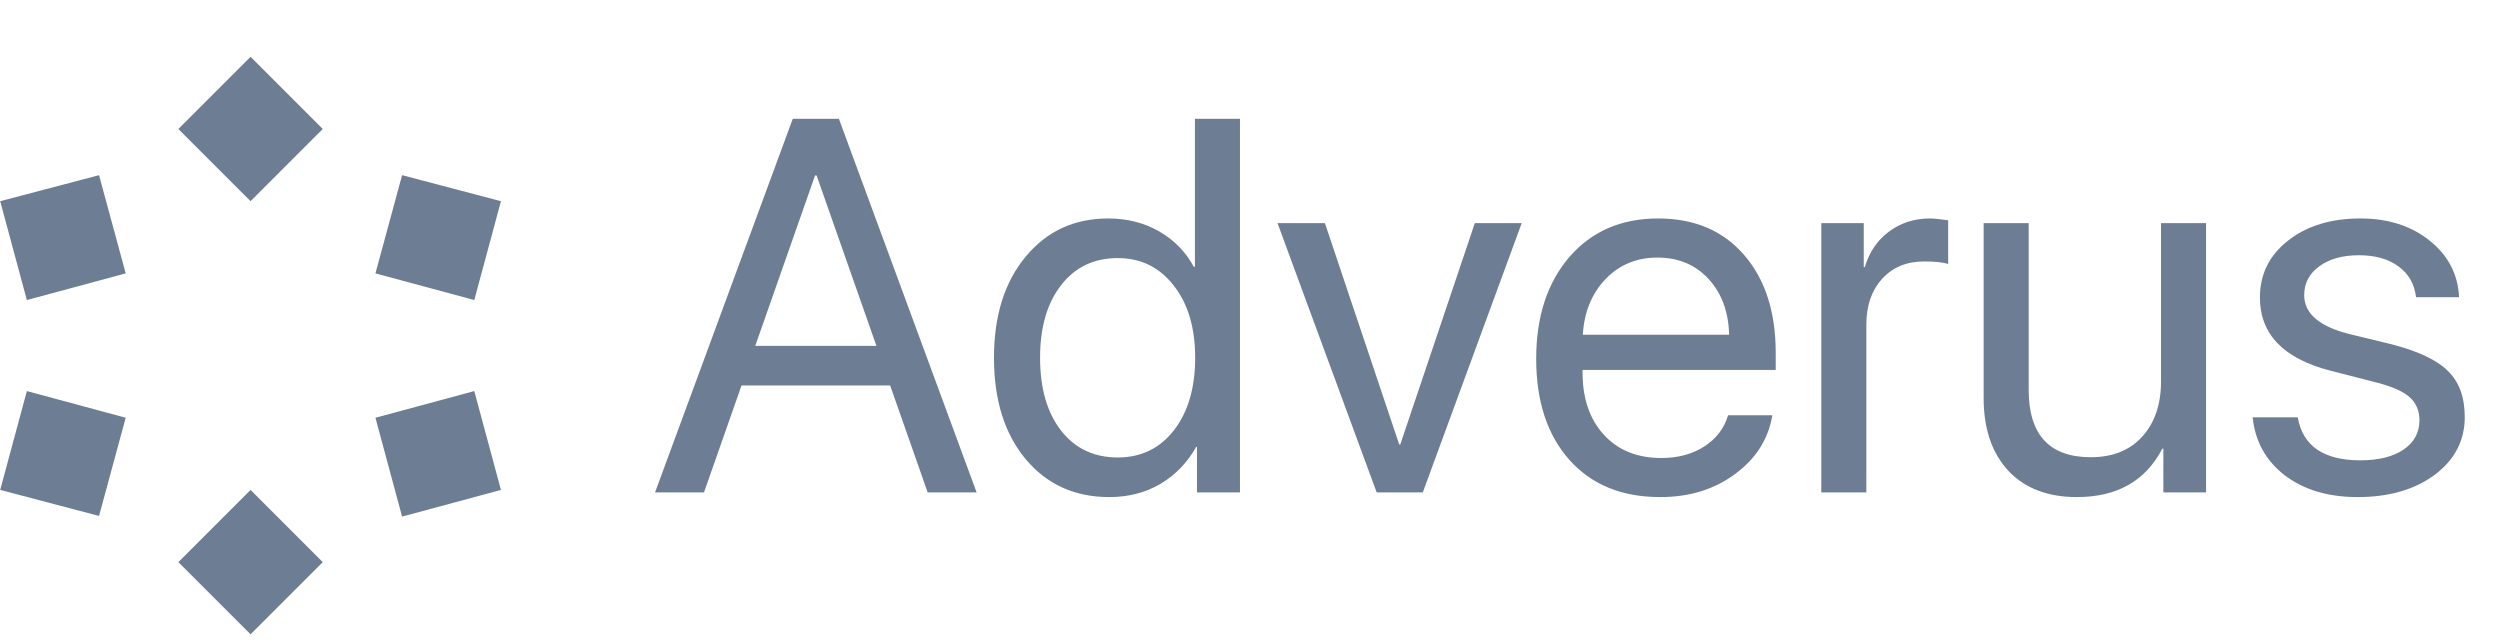 <svg width="132" height="34" viewBox="0 0 132 34" fill="none" xmlns="http://www.w3.org/2000/svg">
<path d="M6.637 14.434L5.229 9.249L0.01 10.623L1.418 15.842L6.637 14.434ZM6.637 22.057L1.418 20.649L0.01 25.868L5.229 27.242L6.637 22.057ZM13.23 25.868L9.418 29.68L13.23 33.491L17.042 29.68L13.23 25.868ZM19.823 22.057L21.231 27.276L26.45 25.868L25.042 20.649L19.823 22.057ZM19.823 14.434L25.042 15.842L26.45 10.623L21.231 9.249L19.823 14.434ZM13.23 10.622L17.042 6.811L13.23 2.999L9.418 6.811L13.23 10.622Z" fill="#6D7D93"/>
<path d="M48.982 26L47 20.354H39.152L37.17 26H34.586L41.859 6.271H44.293L51.566 26H48.982ZM43.035 9.266L39.877 18.262H46.275L43.117 9.266H43.035ZM58.566 26.246C56.743 26.246 55.272 25.576 54.15 24.236C53.038 22.896 52.482 21.115 52.482 18.891C52.482 16.676 53.038 14.898 54.15 13.559C55.262 12.21 56.716 11.535 58.512 11.535C59.514 11.535 60.412 11.763 61.205 12.219C61.998 12.675 62.609 13.299 63.037 14.092H63.092V6.271H65.471V26H63.201V23.594H63.16C62.695 24.423 62.066 25.075 61.273 25.549C60.48 26.014 59.578 26.246 58.566 26.246ZM59.018 13.627C57.76 13.627 56.762 14.105 56.023 15.062C55.285 16.01 54.916 17.287 54.916 18.891C54.916 20.504 55.285 21.785 56.023 22.732C56.762 23.68 57.76 24.154 59.018 24.154C60.248 24.154 61.237 23.676 61.984 22.719C62.732 21.753 63.105 20.477 63.105 18.891C63.105 17.305 62.727 16.033 61.971 15.076C61.223 14.11 60.239 13.627 59.018 13.627ZM80.346 11.781L75.123 26H72.689L67.453 11.781H69.955L73.879 23.471H73.934L77.871 11.781H80.346ZM87.51 13.6C86.407 13.6 85.491 13.982 84.762 14.748C84.042 15.505 83.645 16.48 83.572 17.674H91.297C91.269 16.471 90.909 15.491 90.217 14.734C89.524 13.978 88.622 13.6 87.51 13.6ZM91.242 21.926H93.58C93.37 23.184 92.714 24.218 91.611 25.029C90.518 25.84 89.201 26.246 87.66 26.246C85.628 26.246 84.028 25.59 82.861 24.277C81.695 22.965 81.111 21.188 81.111 18.945C81.111 16.721 81.695 14.93 82.861 13.572C84.037 12.214 85.6 11.535 87.551 11.535C89.465 11.535 90.978 12.178 92.09 13.463C93.202 14.748 93.758 16.471 93.758 18.631V19.533H83.559V19.67C83.559 21.037 83.932 22.131 84.68 22.951C85.427 23.771 86.439 24.182 87.715 24.182C88.608 24.182 89.369 23.977 89.998 23.566C90.627 23.156 91.042 22.609 91.242 21.926ZM96.164 26V11.781H98.406V14.105H98.461C98.698 13.312 99.122 12.688 99.732 12.232C100.352 11.768 101.077 11.535 101.906 11.535C102.098 11.535 102.417 11.567 102.863 11.631V13.941C102.608 13.85 102.184 13.805 101.592 13.805C100.671 13.805 99.933 14.11 99.377 14.721C98.821 15.331 98.543 16.138 98.543 17.141V26H96.164ZM116.48 11.781V26H114.225V23.689H114.17C113.286 25.394 111.782 26.246 109.658 26.246C108.118 26.246 106.91 25.781 106.035 24.852C105.169 23.913 104.736 22.632 104.736 21.01V11.781H107.115V20.586C107.115 22.956 108.209 24.141 110.396 24.141C111.545 24.141 112.447 23.781 113.104 23.061C113.769 22.331 114.102 21.356 114.102 20.135V11.781H116.48ZM119.324 15.705C119.324 14.484 119.816 13.486 120.801 12.711C121.794 11.927 123.07 11.535 124.629 11.535C126.096 11.535 127.318 11.927 128.293 12.711C129.268 13.495 129.783 14.488 129.838 15.691H127.568C127.486 14.999 127.176 14.456 126.639 14.065C126.11 13.672 125.413 13.477 124.547 13.477C123.681 13.477 122.984 13.672 122.455 14.065C121.926 14.447 121.662 14.953 121.662 15.582C121.662 16.548 122.451 17.232 124.027 17.633L126.229 18.166C127.66 18.531 128.667 19.005 129.25 19.588C129.842 20.162 130.139 20.973 130.139 22.021C130.139 23.261 129.61 24.277 128.553 25.07C127.495 25.854 126.137 26.246 124.479 26.246C122.929 26.246 121.648 25.863 120.637 25.098C119.634 24.323 119.069 23.302 118.941 22.035H121.32C121.585 23.548 122.688 24.305 124.629 24.305C125.586 24.305 126.342 24.118 126.898 23.744C127.464 23.361 127.746 22.846 127.746 22.199C127.746 21.689 127.577 21.283 127.24 20.982C126.912 20.682 126.352 20.426 125.559 20.217L123.057 19.574C120.568 18.936 119.324 17.646 119.324 15.705Z" fill="#6D7D93"/>
</svg>
